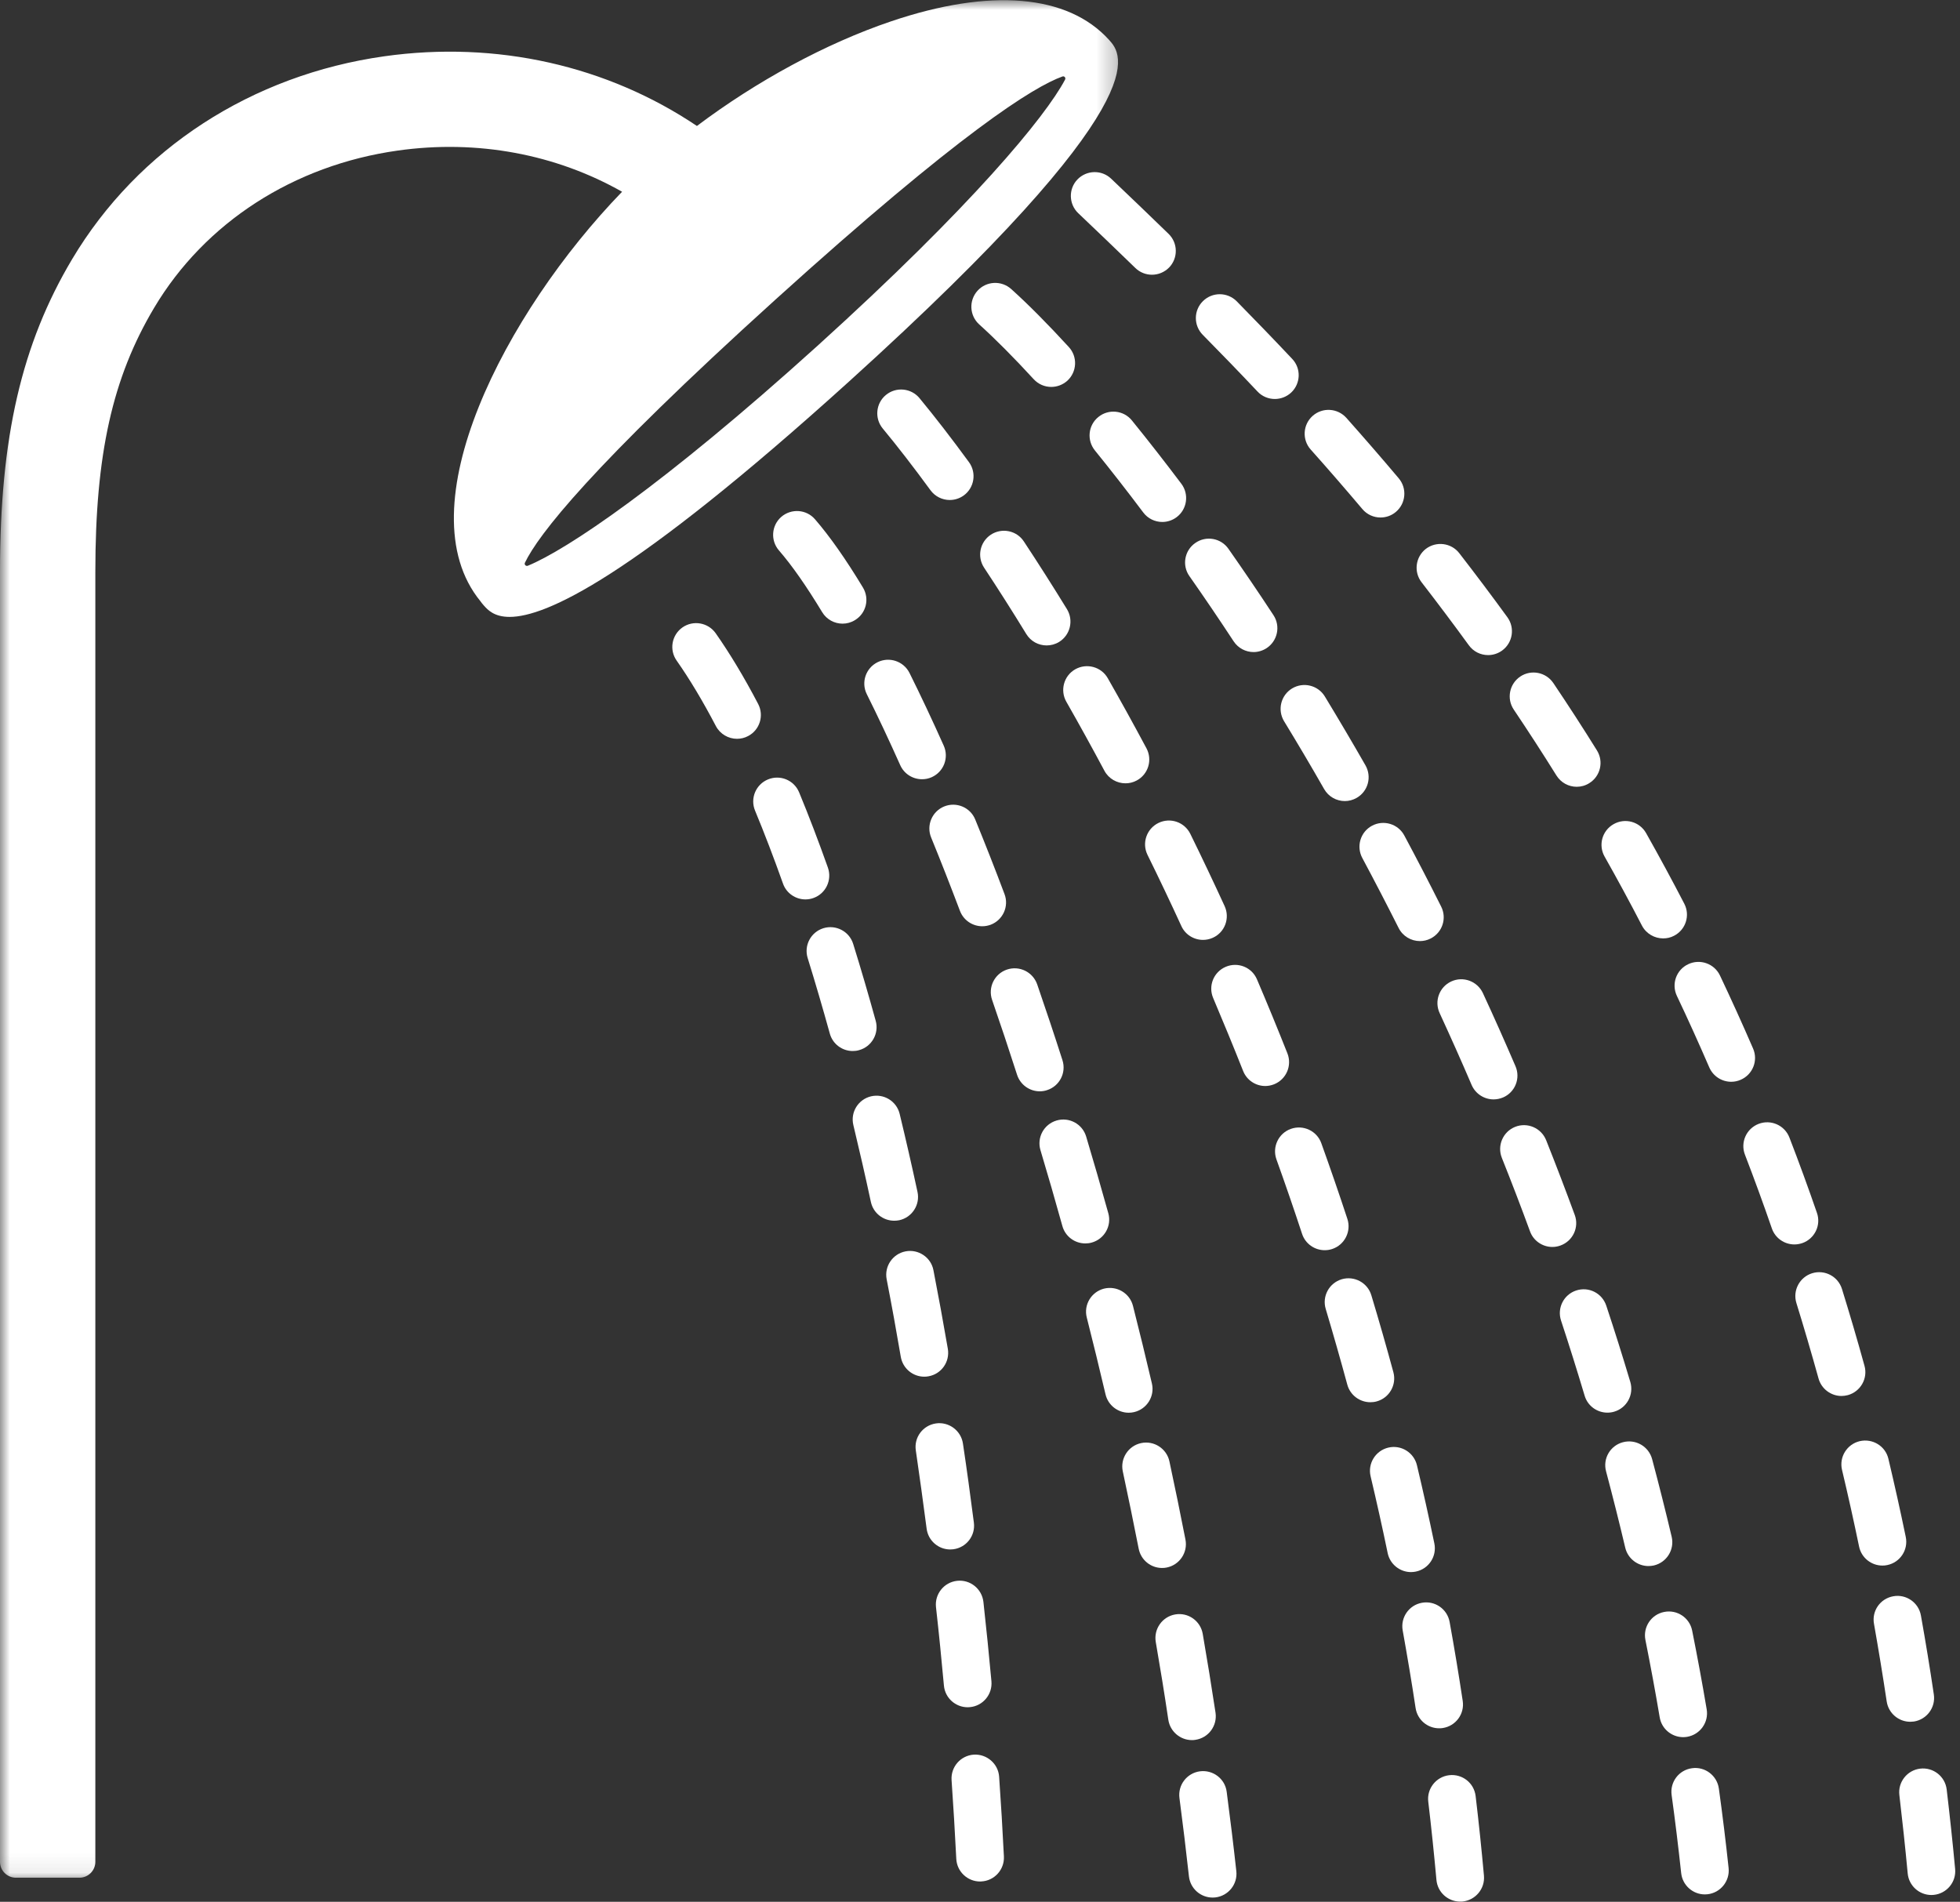 <svg width="101" height="98" viewBox="0 0 101 98" fill="none" xmlns="http://www.w3.org/2000/svg">
<rect x="0" y="0" width="101" height="98" fill="#333333" stroke="none"/>
<path d="M59.361 14.157C59.054 14.157 58.744 14.042 58.508 13.812C57.503 12.834 56.517 11.895 55.561 10.984C55.072 10.517 55.053 9.737 55.519 9.249C55.99 8.76 56.767 8.74 57.257 9.207C58.219 10.121 59.207 11.07 60.218 12.051C60.704 12.524 60.714 13.301 60.244 13.786C60.001 14.032 59.681 14.157 59.361 14.157ZM65.692 20.56C65.369 20.56 65.039 20.432 64.799 20.174C63.849 19.167 62.905 18.192 61.975 17.25C61.502 16.768 61.505 15.991 61.991 15.515C62.474 15.039 63.251 15.045 63.728 15.525C64.668 16.483 65.625 17.471 66.587 18.493C67.055 18.985 67.029 19.762 66.536 20.228C66.3 20.448 65.996 20.56 65.692 20.56ZM71.139 26.667C70.791 26.667 70.443 26.519 70.2 26.228C69.335 25.206 68.443 24.174 67.541 23.165C67.09 22.659 67.135 21.883 67.639 21.433C68.148 20.979 68.923 21.027 69.377 21.531C70.292 22.561 71.203 23.609 72.08 24.65C72.515 25.167 72.448 25.944 71.93 26.379C71.7 26.574 71.418 26.667 71.139 26.667ZM76.683 33.757C76.303 33.757 75.928 33.581 75.689 33.249C74.904 32.169 74.085 31.08 73.258 30.009C72.841 29.475 72.938 28.705 73.471 28.286C74.009 27.874 74.783 27.971 75.196 28.504C76.043 29.597 76.879 30.709 77.678 31.808C78.075 32.358 77.953 33.124 77.403 33.524C77.186 33.68 76.933 33.757 76.683 33.757ZM81.251 40.543C80.838 40.543 80.439 40.336 80.205 39.962C79.499 38.828 78.757 37.684 78.005 36.565C77.627 36.004 77.777 35.243 78.34 34.862C78.903 34.486 79.665 34.636 80.045 35.199C80.813 36.339 81.568 37.505 82.291 38.668C82.649 39.244 82.473 39.998 81.897 40.356C81.696 40.483 81.472 40.543 81.251 40.543ZM85.704 48.356C85.26 48.356 84.83 48.116 84.61 47.696C83.996 46.507 83.346 45.308 82.685 44.138C82.352 43.547 82.56 42.8 83.151 42.468C83.743 42.132 84.492 42.34 84.825 42.931C85.5 44.129 86.161 45.35 86.792 46.567C87.105 47.168 86.869 47.909 86.267 48.219C86.088 48.315 85.892 48.356 85.704 48.356ZM89.21 55.744C88.733 55.744 88.282 55.466 88.08 55.003C87.54 53.756 86.98 52.516 86.411 51.319C86.12 50.705 86.379 49.974 86.993 49.686C87.604 49.395 88.34 49.654 88.631 50.267C89.21 51.491 89.786 52.756 90.336 54.029C90.608 54.651 90.32 55.374 89.697 55.642C89.539 55.712 89.373 55.744 89.21 55.744ZM92.466 64.126C91.957 64.126 91.481 63.809 91.305 63.301C90.864 62.022 90.396 60.741 89.917 59.498C89.674 58.866 89.991 58.156 90.624 57.913C91.258 57.671 91.967 57.987 92.21 58.619C92.701 59.889 93.177 61.193 93.628 62.499C93.852 63.138 93.51 63.837 92.87 64.059C92.735 64.103 92.601 64.126 92.466 64.126ZM94.894 71.935C94.357 71.935 93.861 71.577 93.71 71.034C93.346 69.723 92.962 68.414 92.569 67.145C92.371 66.499 92.732 65.813 93.379 65.611C94.031 65.41 94.715 65.774 94.917 66.419C95.317 67.71 95.71 69.043 96.078 70.379C96.261 71.031 95.877 71.707 95.224 71.89C95.112 71.919 95.004 71.935 94.894 71.935ZM97.003 80.674C96.433 80.674 95.921 80.277 95.8 79.696C95.524 78.364 95.227 77.032 94.92 75.741C94.764 75.082 95.173 74.421 95.831 74.264C96.494 74.11 97.156 74.514 97.31 75.171C97.623 76.488 97.924 77.84 98.205 79.198C98.343 79.862 97.917 80.511 97.252 80.648C97.169 80.668 97.085 80.674 97.003 80.674ZM98.436 88.723C97.837 88.723 97.316 88.285 97.223 87.678C97.025 86.359 96.804 85.014 96.568 83.677C96.446 83.01 96.89 82.374 97.563 82.256C98.224 82.135 98.868 82.578 98.986 83.246C99.229 84.605 99.453 85.972 99.651 87.313C99.754 87.985 99.29 88.608 98.621 88.711C98.557 88.719 98.497 88.723 98.436 88.723ZM99.526 97.65C98.899 97.65 98.365 97.174 98.305 96.539C98.177 95.174 98.032 93.829 97.876 92.503C97.793 91.832 98.275 91.219 98.948 91.138C99.623 91.059 100.233 91.538 100.314 92.212C100.473 93.558 100.621 94.922 100.749 96.309C100.813 96.983 100.317 97.58 99.641 97.644C99.603 97.647 99.565 97.65 99.526 97.65Z" fill="white"/>
<path d="M54.173 19.938C53.836 19.938 53.508 19.803 53.264 19.537C52.247 18.429 51.277 17.454 50.458 16.716C49.956 16.262 49.918 15.486 50.373 14.981C50.826 14.48 51.604 14.441 52.109 14.895C52.996 15.694 53.994 16.701 55.078 17.883C55.535 18.381 55.501 19.158 55.002 19.618C54.764 19.831 54.467 19.938 54.173 19.938ZM59.895 26.897C59.521 26.897 59.15 26.727 58.91 26.404C58.075 25.292 57.237 24.219 56.422 23.213C55.993 22.685 56.073 21.912 56.6 21.487C57.126 21.058 57.902 21.139 58.328 21.666C59.166 22.698 60.023 23.797 60.878 24.931C61.284 25.474 61.172 26.245 60.632 26.65C60.41 26.816 60.151 26.897 59.895 26.897ZM64.598 33.601C64.198 33.601 63.805 33.405 63.568 33.044C62.82 31.904 62.052 30.773 61.29 29.686C60.9 29.133 61.037 28.366 61.594 27.98C62.147 27.59 62.915 27.724 63.302 28.28C64.076 29.386 64.86 30.536 65.622 31.699C65.996 32.265 65.835 33.026 65.269 33.399C65.062 33.533 64.828 33.601 64.598 33.601ZM69.3 41.279C68.872 41.279 68.459 41.055 68.232 40.658C67.564 39.486 66.869 38.311 66.168 37.163C65.817 36.582 66.002 35.828 66.581 35.476C67.163 35.125 67.918 35.31 68.27 35.889C68.977 37.055 69.684 38.25 70.365 39.441C70.701 40.032 70.497 40.78 69.908 41.116C69.716 41.225 69.509 41.279 69.3 41.279ZM73.168 48.494C72.716 48.494 72.285 48.244 72.071 47.817C71.45 46.584 70.826 45.382 70.2 44.212C69.88 43.614 70.103 42.87 70.701 42.55C71.3 42.231 72.045 42.455 72.365 43.053C73.013 44.263 73.654 45.497 74.264 46.717C74.569 47.321 74.326 48.059 73.718 48.363C73.542 48.453 73.353 48.494 73.168 48.494ZM76.964 56.652C76.491 56.652 76.037 56.374 75.835 55.911C75.311 54.686 74.755 53.441 74.185 52.204C73.9 51.587 74.169 50.859 74.783 50.575C75.4 50.289 76.13 50.562 76.414 51.174C76.997 52.431 77.56 53.699 78.094 54.942C78.363 55.565 78.075 56.287 77.451 56.553C77.291 56.619 77.128 56.652 76.964 56.652ZM79.994 64.256C79.495 64.256 79.021 63.947 78.842 63.451C78.379 62.186 77.889 60.91 77.39 59.662C77.14 59.032 77.448 58.317 78.077 58.067C78.708 57.815 79.421 58.125 79.674 58.754C80.18 60.025 80.675 61.319 81.148 62.607C81.383 63.244 81.053 63.947 80.416 64.18C80.275 64.231 80.135 64.256 79.994 64.256ZM82.831 72.794C82.304 72.794 81.814 72.453 81.657 71.919C81.267 70.615 80.858 69.311 80.442 68.05C80.228 67.404 80.579 66.711 81.222 66.499C81.869 66.286 82.56 66.637 82.773 67.283C83.2 68.567 83.615 69.889 84.012 71.216C84.203 71.868 83.832 72.552 83.183 72.743C83.069 72.778 82.95 72.794 82.831 72.794ZM84.946 80.699C84.39 80.699 83.884 80.317 83.75 79.754C83.446 78.466 83.113 77.143 82.762 75.82C82.585 75.165 82.972 74.494 83.628 74.319C84.287 74.143 84.958 74.532 85.135 75.188C85.493 76.529 85.832 77.878 86.142 79.188C86.299 79.85 85.889 80.511 85.227 80.668C85.135 80.686 85.039 80.699 84.946 80.699ZM86.734 89.516C86.145 89.516 85.624 89.09 85.525 88.493C85.304 87.18 85.055 85.841 84.789 84.505C84.658 83.844 85.086 83.195 85.756 83.064C86.421 82.93 87.067 83.362 87.198 84.025C87.47 85.384 87.722 86.748 87.947 88.084C88.059 88.755 87.607 89.384 86.939 89.499C86.869 89.509 86.801 89.516 86.734 89.516ZM87.85 97.619C87.233 97.619 86.699 97.149 86.632 96.52C86.488 95.19 86.325 93.838 86.14 92.5C86.046 91.826 86.516 91.206 87.189 91.117C87.857 91.02 88.481 91.493 88.574 92.165C88.763 93.529 88.932 94.906 89.076 96.261C89.146 96.932 88.66 97.539 87.985 97.612C87.94 97.616 87.895 97.619 87.85 97.619Z" fill="white"/>
<path d="M43.418 32.137C43.003 32.137 42.596 31.926 42.366 31.543C41.556 30.204 40.808 29.133 40.139 28.363C39.695 27.849 39.752 27.076 40.263 26.632C40.779 26.19 41.556 26.245 41.998 26.759C42.756 27.634 43.587 28.817 44.467 30.274C44.82 30.856 44.634 31.61 44.052 31.958C43.853 32.08 43.636 32.137 43.418 32.137ZM47.512 40.154C47.042 40.154 46.594 39.886 46.389 39.428C45.808 38.129 45.229 36.898 44.666 35.77C44.365 35.163 44.611 34.428 45.219 34.125C45.824 33.824 46.563 34.07 46.867 34.677C47.443 35.834 48.037 37.096 48.633 38.428C48.907 39.045 48.633 39.771 48.011 40.049C47.848 40.123 47.679 40.154 47.512 40.154ZM50.616 47.73C50.12 47.73 49.652 47.426 49.467 46.937C48.978 45.646 48.482 44.378 47.983 43.158C47.724 42.532 48.027 41.813 48.654 41.557C49.281 41.302 49.998 41.601 50.254 42.228C50.762 43.468 51.271 44.762 51.763 46.072C52.004 46.704 51.681 47.413 51.047 47.653C50.903 47.704 50.76 47.73 50.616 47.73ZM53.58 56.236C53.06 56.236 52.579 55.904 52.41 55.383C51.985 54.06 51.556 52.776 51.124 51.526C50.9 50.884 51.243 50.184 51.883 49.964C52.525 49.744 53.222 50.082 53.447 50.724C53.882 51.989 54.32 53.293 54.749 54.632C54.956 55.277 54.601 55.968 53.955 56.175C53.83 56.217 53.705 56.236 53.58 56.236ZM55.926 64.074C55.388 64.074 54.895 63.72 54.745 63.177C54.374 61.847 54 60.544 53.616 59.268C53.421 58.619 53.789 57.936 54.442 57.741C55.09 57.547 55.775 57.916 55.97 58.565C56.358 59.856 56.738 61.176 57.112 62.518C57.295 63.173 56.911 63.847 56.259 64.029C56.146 64.062 56.034 64.074 55.926 64.074ZM58.161 72.798C57.605 72.798 57.099 72.414 56.968 71.849C56.655 70.513 56.331 69.193 56.003 67.895C55.833 67.24 56.233 66.573 56.888 66.404C57.551 66.241 58.216 66.637 58.383 67.292C58.718 68.605 59.041 69.938 59.358 71.29C59.514 71.951 59.102 72.609 58.444 72.765C58.35 72.788 58.255 72.798 58.161 72.798ZM59.88 80.798C59.304 80.798 58.792 80.392 58.677 79.804C58.414 78.463 58.139 77.134 57.858 75.82C57.717 75.159 58.139 74.504 58.802 74.363C59.463 74.22 60.12 74.644 60.261 75.306C60.545 76.635 60.824 77.978 61.088 79.338C61.216 80.003 60.781 80.645 60.116 80.776C60.039 80.793 59.959 80.798 59.88 80.798ZM61.421 89.668C60.824 89.668 60.299 89.231 60.205 88.624C60.005 87.275 59.787 85.937 59.557 84.61C59.445 83.943 59.892 83.307 60.561 83.192C61.233 83.077 61.863 83.528 61.978 84.196C62.211 85.538 62.429 86.892 62.637 88.256C62.736 88.928 62.275 89.553 61.604 89.653C61.543 89.665 61.482 89.668 61.421 89.668ZM62.487 97.782C61.869 97.782 61.338 97.319 61.267 96.693C61.118 95.338 60.954 93.993 60.778 92.653C60.689 91.982 61.162 91.365 61.834 91.276C62.506 91.189 63.127 91.659 63.212 92.331C63.391 93.686 63.558 95.05 63.708 96.417C63.785 97.092 63.299 97.698 62.624 97.775C62.579 97.778 62.531 97.782 62.487 97.782Z" fill="white"/>
<path d="M48.94 25.765C48.562 25.765 48.188 25.589 47.948 25.261C47.08 24.075 46.253 23.004 45.488 22.081C45.056 21.557 45.13 20.784 45.651 20.353C46.176 19.921 46.949 19.995 47.382 20.516C48.178 21.48 49.035 22.589 49.931 23.814C50.33 24.359 50.212 25.13 49.665 25.529C49.445 25.689 49.192 25.765 48.94 25.765ZM53.933 33.259C53.52 33.259 53.117 33.051 52.887 32.674C52.167 31.498 51.435 30.347 50.711 29.252C50.337 28.686 50.494 27.925 51.06 27.552C51.627 27.181 52.39 27.335 52.761 27.903C53.501 29.022 54.246 30.194 54.982 31.392C55.334 31.971 55.151 32.725 54.575 33.08C54.374 33.202 54.153 33.259 53.933 33.259ZM57.996 40.364C57.557 40.364 57.132 40.129 56.911 39.717C56.274 38.525 55.615 37.329 54.95 36.163C54.614 35.575 54.819 34.824 55.407 34.489C55.996 34.156 56.748 34.358 57.083 34.946C57.762 36.135 58.431 37.349 59.079 38.562C59.396 39.16 59.173 39.901 58.572 40.221C58.388 40.32 58.191 40.364 57.996 40.364ZM61.991 48.433C61.527 48.433 61.079 48.168 60.875 47.717C60.312 46.49 59.726 45.257 59.131 44.05C58.833 43.442 59.083 42.708 59.694 42.407C60.305 42.11 61.037 42.359 61.338 42.969C61.94 44.193 62.534 45.449 63.107 46.695C63.388 47.312 63.12 48.04 62.503 48.321C62.336 48.398 62.16 48.433 61.991 48.433ZM65.2 55.962C64.709 55.962 64.249 55.668 64.058 55.185C63.549 53.901 63.033 52.651 62.515 51.427C62.25 50.804 62.538 50.085 63.165 49.819C63.792 49.552 64.512 49.846 64.773 50.468C65.302 51.708 65.826 52.981 66.341 54.28C66.591 54.914 66.28 55.625 65.65 55.875C65.504 55.932 65.35 55.962 65.2 55.962ZM68.263 64.423C67.746 64.423 67.265 64.097 67.096 63.579C66.677 62.308 66.233 61.014 65.775 59.741C65.548 59.102 65.881 58.399 66.517 58.172C67.157 57.943 67.861 58.274 68.088 58.91C68.555 60.208 69.006 61.518 69.432 62.812C69.642 63.454 69.29 64.151 68.647 64.362C68.519 64.404 68.391 64.423 68.263 64.423ZM70.615 72.257C70.075 72.257 69.578 71.9 69.428 71.353C69.076 70.056 68.701 68.743 68.315 67.449C68.12 66.8 68.488 66.117 69.138 65.921C69.786 65.729 70.474 66.097 70.666 66.746C71.063 68.059 71.444 69.391 71.802 70.711C71.978 71.366 71.59 72.041 70.935 72.216C70.829 72.245 70.72 72.257 70.615 72.257ZM72.71 81.01C72.14 81.01 71.629 80.611 71.508 80.032C71.236 78.715 70.938 77.383 70.628 76.073C70.471 75.414 70.881 74.753 71.539 74.596C72.199 74.437 72.861 74.849 73.017 75.508C73.334 76.84 73.635 78.195 73.913 79.533C74.051 80.198 73.625 80.847 72.959 80.984C72.877 81 72.793 81.01 72.71 81.01ZM74.159 89.059C73.561 89.059 73.04 88.624 72.947 88.016C72.749 86.701 72.521 85.352 72.281 84.013C72.163 83.349 72.605 82.71 73.273 82.591C73.942 82.47 74.581 82.913 74.7 83.582C74.947 84.94 75.173 86.311 75.375 87.65C75.477 88.32 75.016 88.944 74.345 89.046C74.284 89.056 74.22 89.059 74.159 89.059ZM75.244 97.99C74.614 97.99 74.079 97.511 74.021 96.875C73.897 95.52 73.757 94.165 73.599 92.838C73.519 92.168 74.003 91.557 74.674 91.477C75.356 91.398 75.96 91.877 76.04 92.551C76.201 93.896 76.344 95.277 76.469 96.654C76.529 97.328 76.03 97.923 75.356 97.987C75.318 97.99 75.279 97.99 75.244 97.99Z" fill="white"/>
<path d="M37.98 38.071C37.538 38.071 37.11 37.831 36.889 37.413C36.22 36.135 35.542 35 34.868 34.041C34.477 33.486 34.612 32.722 35.168 32.331C35.721 31.945 36.489 32.077 36.88 32.632C37.612 33.676 38.351 34.904 39.068 36.275C39.382 36.876 39.15 37.617 38.549 37.93C38.367 38.026 38.172 38.071 37.98 38.071ZM41.505 46.347C41 46.347 40.523 46.033 40.347 45.528C39.877 44.206 39.393 42.941 38.907 41.768C38.648 41.141 38.947 40.423 39.574 40.164C40.203 39.904 40.92 40.202 41.179 40.829C41.681 42.042 42.18 43.35 42.663 44.71C42.886 45.35 42.554 46.05 41.914 46.276C41.78 46.324 41.639 46.347 41.505 46.347ZM43.94 54.159C43.402 54.159 42.909 53.802 42.76 53.258C42.391 51.925 42.008 50.619 41.62 49.369C41.419 48.721 41.78 48.034 42.426 47.832C43.075 47.631 43.766 47.995 43.965 48.64C44.362 49.916 44.752 51.248 45.127 52.606C45.306 53.258 44.922 53.935 44.269 54.114C44.16 54.147 44.048 54.159 43.94 54.159ZM46.079 62.904C45.511 62.904 45.002 62.512 44.877 61.937C44.589 60.592 44.285 59.268 43.974 57.974C43.815 57.316 44.221 56.655 44.88 56.495C45.542 56.338 46.204 56.744 46.361 57.402C46.678 58.713 46.985 60.054 47.279 61.419C47.423 62.08 47.001 62.735 46.338 62.879C46.249 62.896 46.163 62.904 46.079 62.904ZM47.628 70.941C47.042 70.941 46.524 70.52 46.419 69.922C46.189 68.57 45.946 67.235 45.69 65.921C45.562 65.253 46 64.611 46.665 64.483C47.324 64.356 47.976 64.79 48.101 65.455C48.36 66.787 48.607 68.138 48.843 69.506C48.955 70.175 48.508 70.81 47.839 70.922C47.768 70.935 47.699 70.941 47.628 70.941ZM48.965 79.844C48.357 79.844 47.829 79.392 47.75 78.773C47.574 77.421 47.387 76.076 47.193 74.744C47.09 74.072 47.554 73.45 48.226 73.35C48.891 73.251 49.521 73.714 49.621 74.386C49.823 75.731 50.008 77.092 50.184 78.459C50.273 79.134 49.797 79.747 49.125 79.834C49.071 79.84 49.019 79.844 48.965 79.844ZM49.864 87.975C49.237 87.975 48.699 87.496 48.641 86.86C48.517 85.505 48.383 84.157 48.232 82.815C48.159 82.141 48.645 81.534 49.32 81.46C49.995 81.386 50.599 81.872 50.676 82.547C50.826 83.902 50.964 85.269 51.089 86.636C51.149 87.31 50.654 87.908 49.979 87.969C49.938 87.972 49.902 87.975 49.864 87.975ZM50.504 96.954C49.854 96.954 49.311 96.443 49.278 95.788C49.211 94.433 49.128 93.078 49.035 91.726C48.991 91.049 49.499 90.465 50.177 90.417C50.846 90.375 51.441 90.88 51.486 91.557C51.581 92.925 51.665 94.295 51.732 95.666C51.763 96.344 51.243 96.919 50.565 96.951C50.545 96.954 50.522 96.954 50.504 96.954Z" fill="white"/>
<mask id="mask0_1_277" style="mask-type:luminance" maskUnits="userSpaceOnUse" x="0" y="0" width="58" height="97">
<path d="M0 0H57.744V96.92H0V0Z" fill="white"/>
</mask>
<g mask="url(#mask0_1_277)">
<path d="M54.883 4.104C53.876 6.009 50.084 10.616 42.123 17.822C34.157 25.024 29.193 28.337 27.199 29.153C27.101 29.191 27.005 29.095 27.049 28.999C27.727 27.58 30.424 24.065 39.96 15.438C49.499 6.81 53.264 4.475 54.749 3.941C54.847 3.906 54.934 4.011 54.883 4.104ZM57.151 2.056C55.023 -0.293 51.031 -0.631 45.913 1.101C42.545 2.241 38.971 4.19 35.913 6.491C31.294 3.386 25.594 2.085 19.807 2.9C12.968 3.864 7.108 7.671 3.723 13.345C1.113 17.722 0 22.544 0 29.465V95.941C0 96.392 0.368 96.759 0.819 96.759H4.094C4.545 96.759 4.913 96.392 4.913 95.941V29.465C4.913 23.413 5.793 19.471 7.946 15.856C10.563 11.466 15.136 8.513 20.495 7.759C24.609 7.178 28.648 7.951 32.056 9.881C26.019 16.119 20.83 26.174 24.753 30.976C24.807 31.053 24.868 31.13 24.935 31.204C25.136 31.428 25.462 31.789 26.26 31.789C28.115 31.789 32.507 29.833 43.773 19.64C59.88 5.066 57.825 2.801 57.151 2.056Z" fill="white"/>
</g>
</svg>
